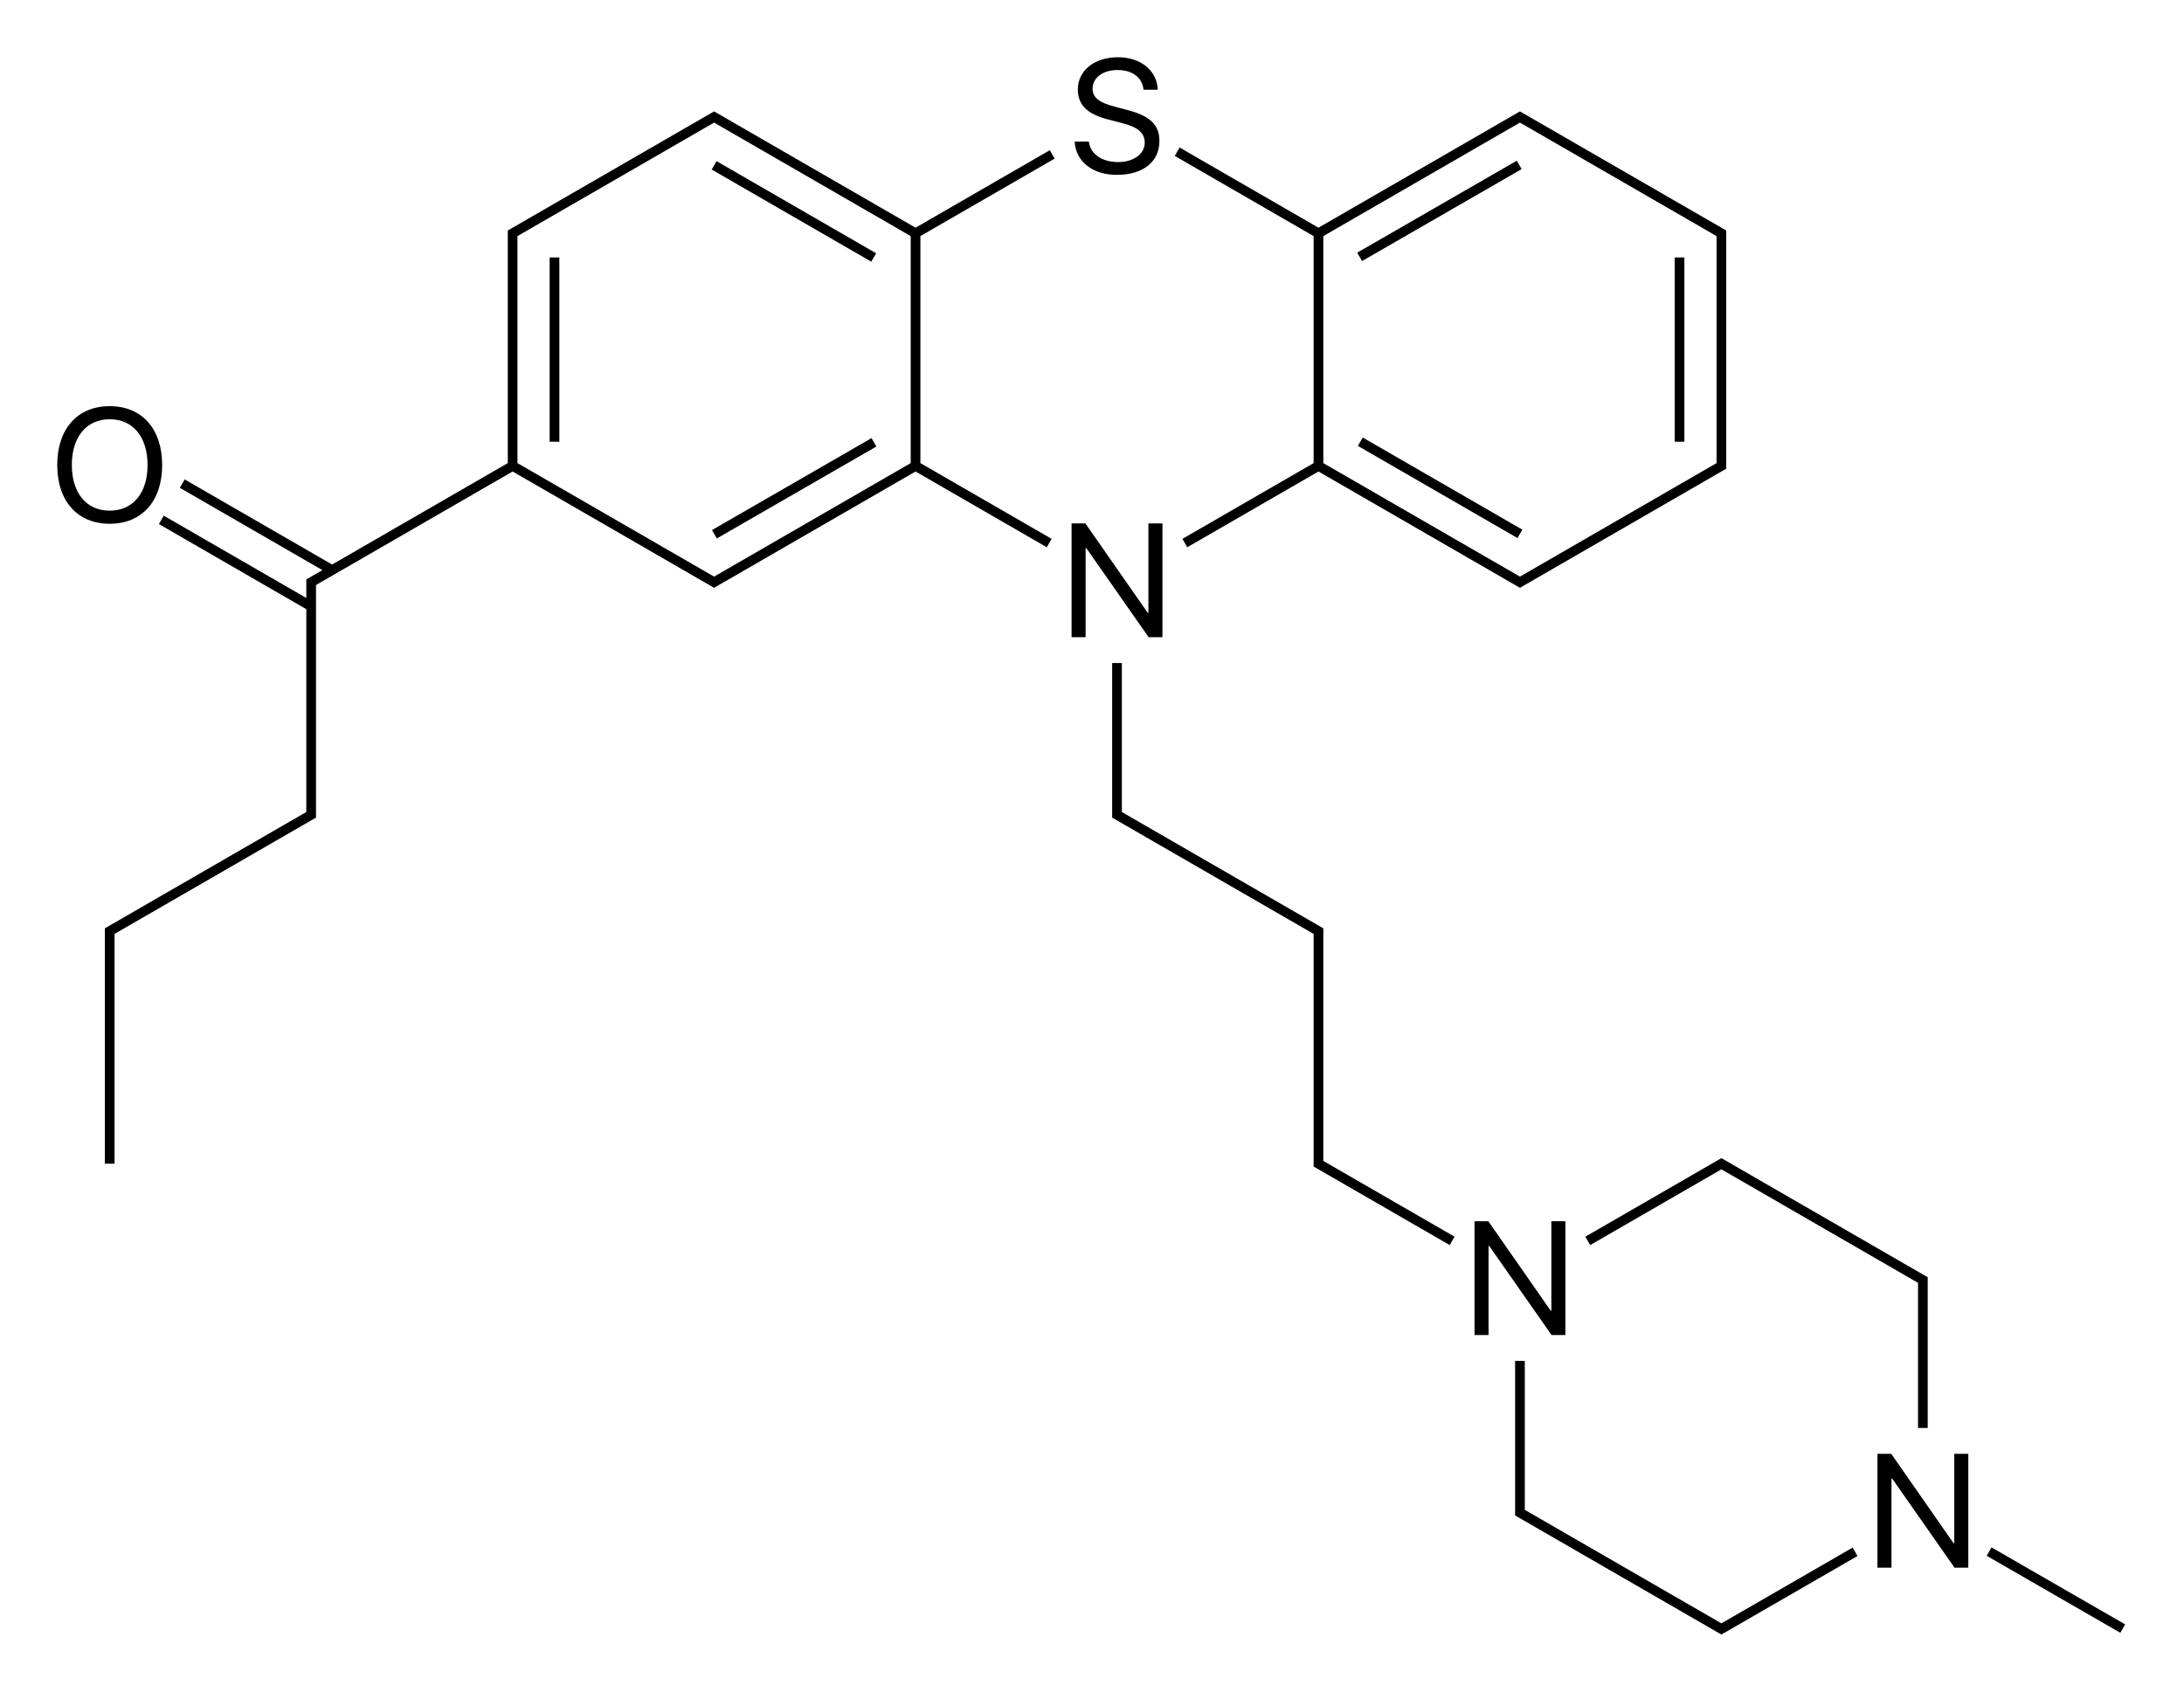 <?xml version="1.0" encoding="iso-8859-1"?>
<!-- Generator: Adobe Illustrator 19.1.0, SVG Export Plug-In . SVG Version: 6.00 Build 0)  -->
<svg version="1.1" id="&#x421;&#x43B;&#x43E;&#x439;_1"
	 xmlns="http://www.w3.org/2000/svg" xmlns:xlink="http://www.w3.org/1999/xlink" x="0px" y="0px" viewBox="0 0 540.765 418.932"
	 style="enable-background:new 0 0 540.765 418.932;" xml:space="preserve">
<g>
	<rect x="355.386" y="29.536" transform="matrix(0.499 0.866 -0.866 0.499 223.805 -282.707)" width="2.4" height="45.628"/>
	<rect x="414.658" y="63.757" width="2.4" height="45.628"/>
	<path d="M325.26,114.678l-1.132,0.653l-31.359,18.105l1.199,2.079l32.491-18.759l47.552,27.454l1.732,1l0.599,0.346l0.599-0.346
		l1.732-1l48.151-27.8l0.6-0.345v-0.694v-2v-53.6v-2l0.001-0.693l-0.602-0.347l-49.883-28.8l-0.599-0.346l-0.599,0.346
		L326.46,56.385l-34.387-19.853l-1.199,2.079l34.386,19.852V114.678z M327.66,58.464l1.131-0.653l47.552-27.454l47.552,27.454
		l1.132,0.653v1.307v53.6v1.307l-1.132,0.653l-46.419,26.8l0,0l-1.133,0.654l-1.133-0.654l0,0l-46.419-26.8l-1.131-0.653V58.464z"/>
	<rect x="333.772" y="119.592" transform="matrix(0.866 0.5 -0.5 0.866 108.17 -162.11)" width="45.628" height="2.4"/>
	<path d="M227.894,59.771v-1.307l33.246-19.195l-1.199-2.079l-33.247,19.195L177.41,27.931l-0.599-0.346l-0.599,0.346l-49.883,28.8
		l-0.6,0.345v0.694v2v53.6v1.307l-43.499,25.114l-36.504-21.075l-1.199,2.079l35.303,20.382l-1.651,0.953v0l-1.732,1l-0.6,0.345
		v0.694v2v1.907l-35.304-20.383l-1.199,2.079l36.503,21.075v48.921v1.307l-1.132,0.653l-48.151,27.8l-0.601,0.345v0.694v2v55.6h2.4
		v-55.6v-1.307l49.283-28.453l0.6-0.345v-0.694v-2v-53.6v-1.307l1.132-0.653l47.551-27.454l49.284,28.454l0.599,0.346l0.599-0.346
		l49.284-28.454l32.491,18.759l1.199-2.079l-32.49-18.758v-1.307V59.771z M225.494,59.771v53.6v1.307l-1.132,0.653l-46.419,26.8l0,0
		l-1.133,0.654l-1.133-0.654l0,0l-47.55-27.453v-1.307v-53.6v-1.307l1.132-0.653l0,0l47.552-27.454l47.552,27.454l1.132,0.653
		V59.771z"/>
	<rect x="173.754" y="51.15" transform="matrix(-0.866 -0.5 0.5 -0.866 340.627 195.97)" width="45.628" height="2.4"/>
	<rect x="195.369" y="97.978" transform="matrix(-0.499 -0.866 0.866 -0.499 190.123 351.418)" width="2.4" height="45.628"/>
	<rect x="136.096" y="63.757" width="2.4" height="45.628"/>
	<polygon points="426.226,401.985 378.675,374.531 377.543,373.878 377.543,372.571 377.543,336.994 375.143,336.994 
		375.143,372.571 375.143,374.571 375.142,375.264 375.744,375.611 423.895,403.411 425.627,404.411 426.226,404.756 
		426.826,404.411 459.916,385.306 458.717,383.227 	"/>
	<rect x="508.247" y="374.714" transform="matrix(0.499 -0.866 0.866 0.499 -86.204 638.418)" width="2.4" height="38.209"/>
	<path d="M276.86,40.133c-4.023,0-6.914-2.012-7.246-5.058h-3.535c0.332,4.98,4.473,8.223,10.449,8.223
		c6.484,0,10.547-3.223,10.547-8.379c0-4.043-2.363-6.289-8.203-7.754l-2.949-0.781c-3.828-0.996-5.391-2.266-5.391-4.395
		c0-2.754,2.539-4.649,6.191-4.649c3.672,0,6.113,1.856,6.426,4.883h3.516c-0.156-4.727-4.219-8.047-9.824-8.047
		c-5.859,0-9.961,3.281-9.961,7.969c0,3.828,2.305,6.113,7.5,7.441l3.613,0.938c3.789,0.977,5.449,2.442,5.449,4.824
		C283.442,38.121,280.669,40.133,276.86,40.133z"/>
	<polygon points="287.827,157.794 287.827,129.611 284.35,129.611 284.35,151.739 284.175,151.739 268.745,129.611 265.327,129.611 
		265.327,157.794 268.804,157.794 268.804,135.743 268.979,135.743 284.409,157.794 	"/>
	<polygon points="328.792,288.131 327.66,287.478 327.66,286.171 327.66,232.571 327.66,230.571 327.661,229.878 327.06,229.531 
		278.909,201.732 278.909,201.731 277.777,201.078 277.777,199.771 277.777,164.194 275.377,164.194 275.377,199.771 
		275.377,201.771 275.376,202.464 275.978,202.811 277.71,203.811 277.71,203.811 324.129,230.611 325.26,231.264 325.26,232.571 
		325.26,286.171 325.26,288.171 325.259,288.864 325.861,289.211 327.593,290.211 358.951,308.315 360.15,306.236 328.792,288.132 	
		"/>
	<polygon points="387.593,330.594 387.593,302.41 384.117,302.41 384.117,324.539 383.941,324.539 368.511,302.41 365.093,302.41 
		365.093,330.594 368.57,330.594 368.57,308.543 368.746,308.543 384.175,330.594 	"/>
	<polygon points="426.826,287.132 426.226,286.786 425.627,287.132 423.895,288.131 423.895,288.132 392.536,306.236 
		393.735,308.315 426.226,289.557 473.778,317.011 474.909,317.664 474.909,318.971 474.909,353.61 477.309,353.61 477.309,318.971 
		477.309,316.971 477.31,316.278 476.709,315.931 428.558,288.132 428.558,288.131 	"/>
	<path d="M40.15,115.146c0-8.945-5-14.57-12.988-14.57c-7.988,0-12.988,5.625-12.988,14.57c0,8.945,5,14.551,12.988,14.551
		C35.15,129.697,40.15,124.092,40.15,115.146z M17.787,115.146c0-6.953,3.613-11.328,9.375-11.328c5.762,0,9.375,4.375,9.375,11.328
		c0,6.933-3.613,11.309-9.375,11.309C21.4,126.455,17.787,122.08,17.787,115.146z"/>
	<polygon points="483.883,382.139 483.707,382.139 468.277,360.01 464.859,360.01 464.859,388.194 468.336,388.194 468.336,366.143 
		468.512,366.143 483.941,388.194 487.359,388.194 487.359,360.01 483.883,360.01 	"/>
</g>
</svg>

